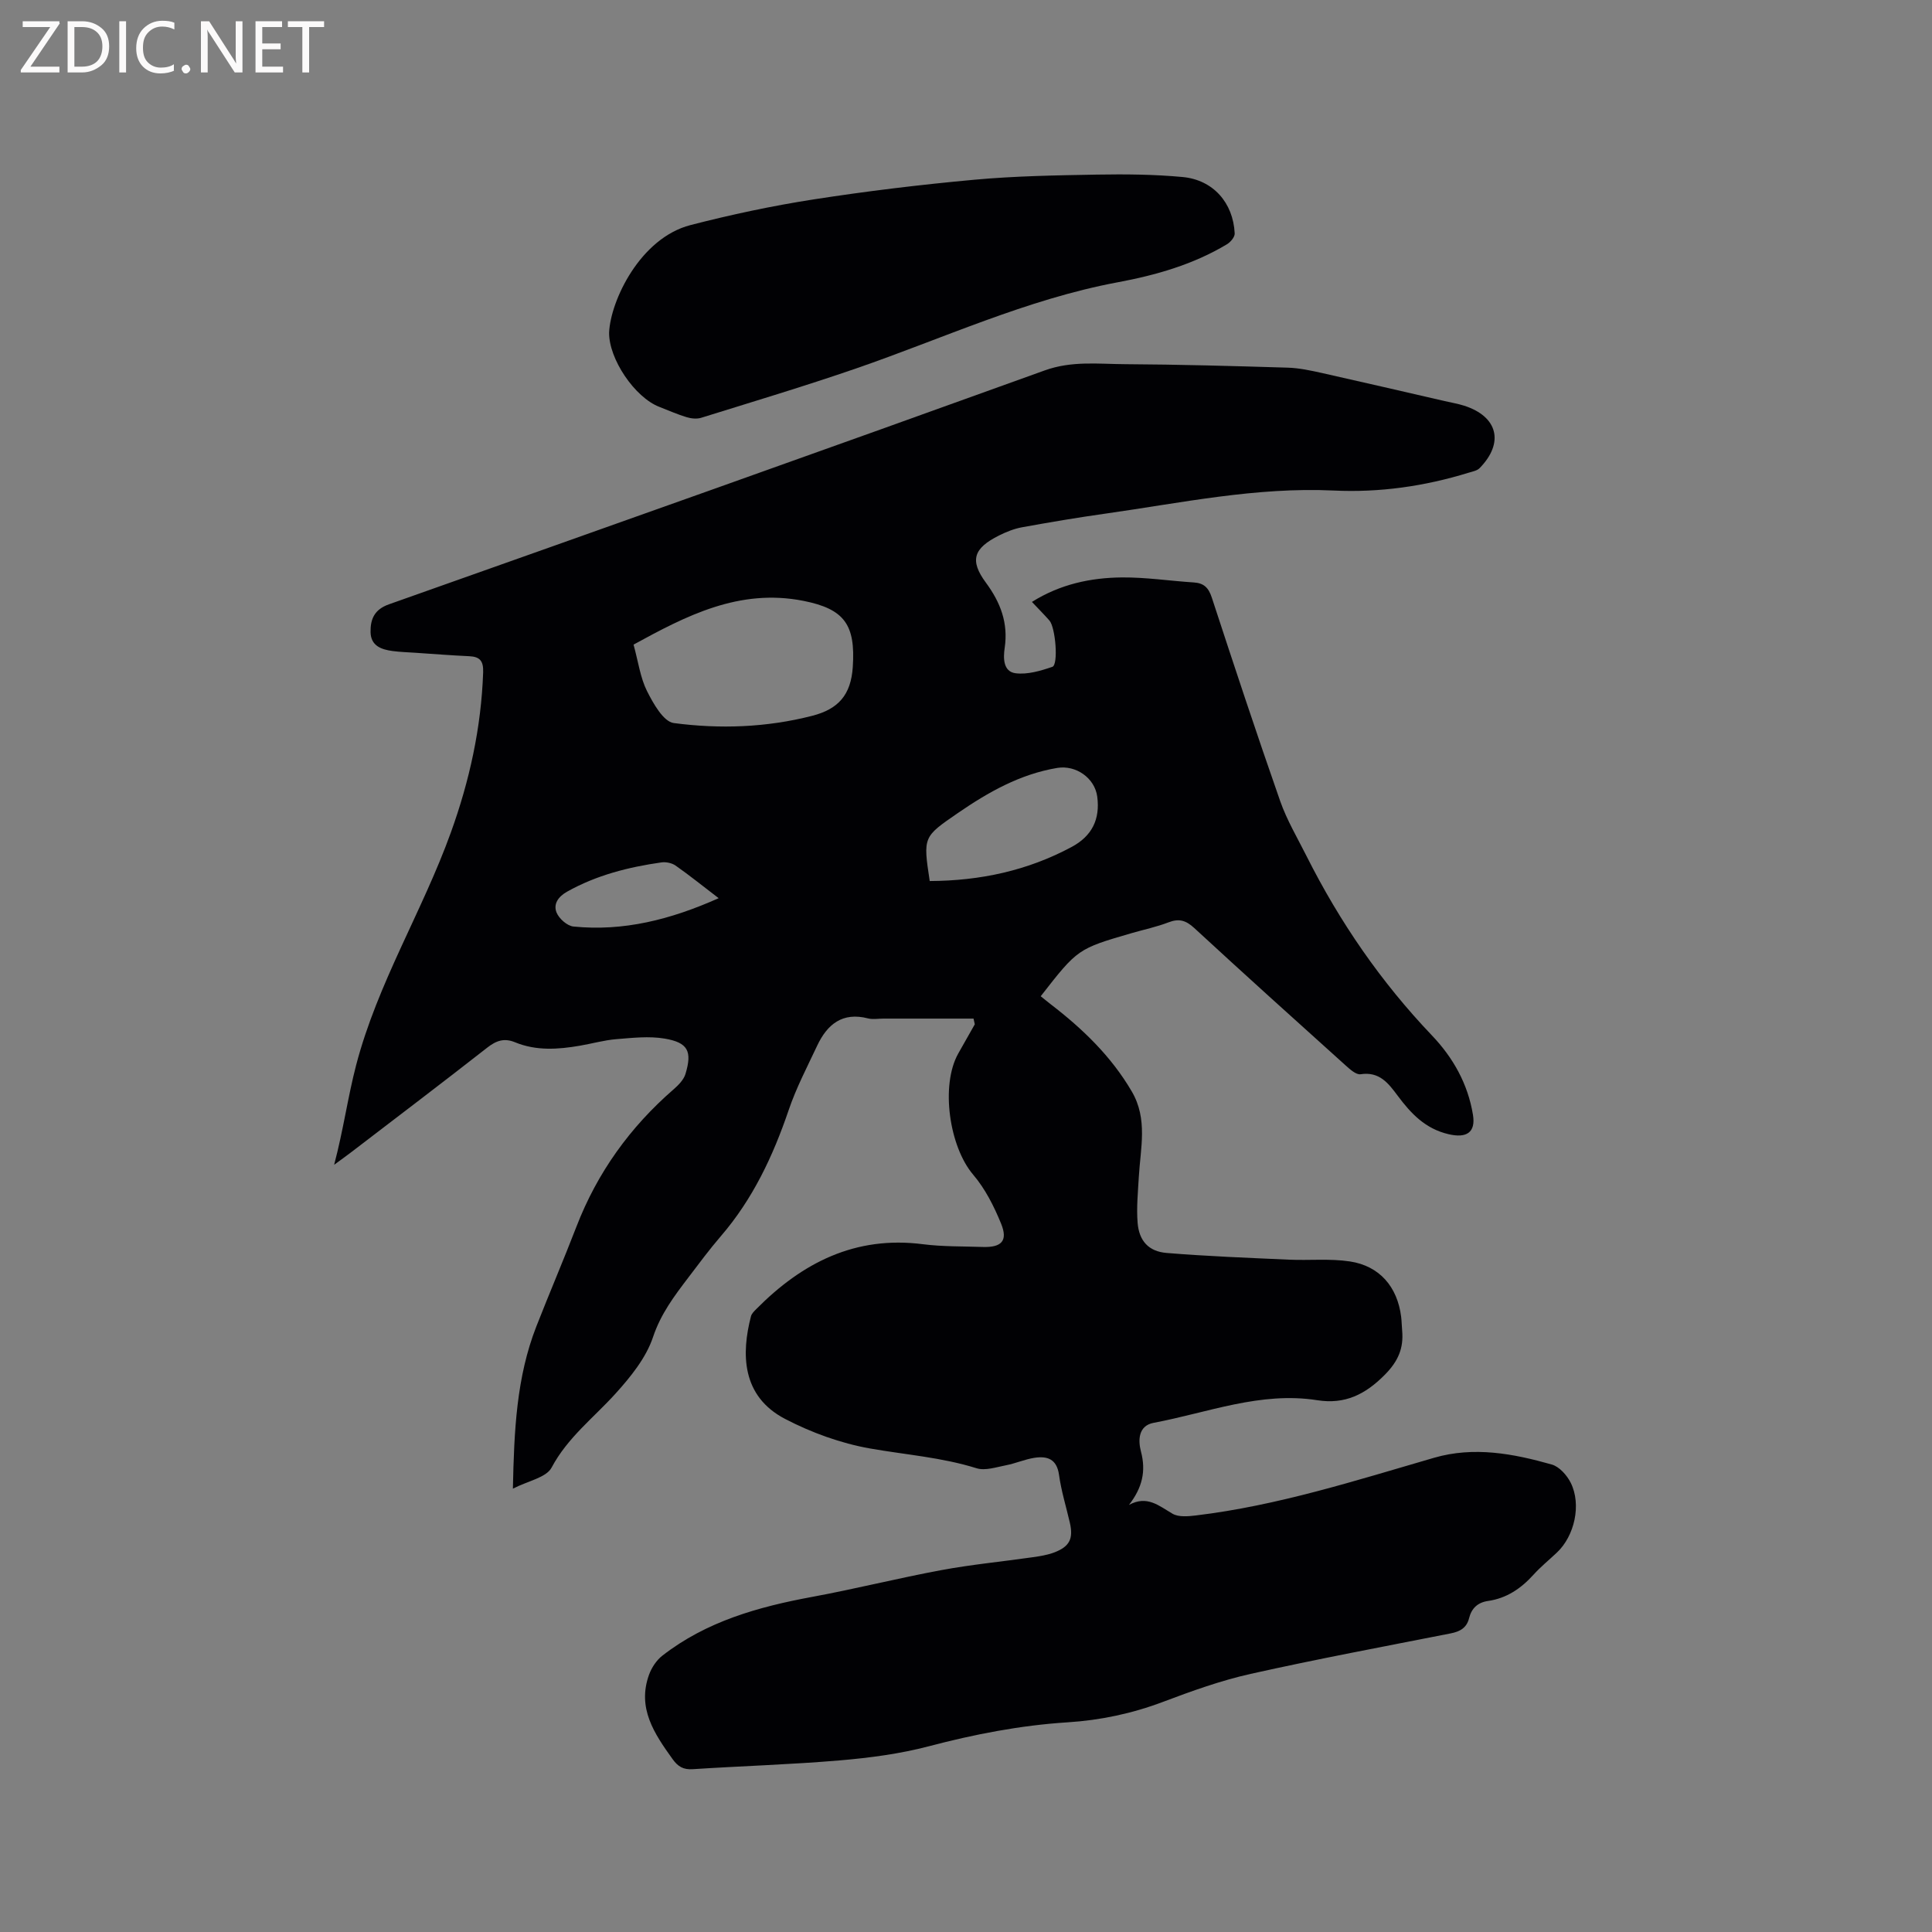 <svg enable-background="new 0 0 400 400" viewBox="0 0 400 400" xmlns="http://www.w3.org/2000/svg"><rect x="0" y="0" width="400" height="400" fill="#808080" stroke="none"/><path d="m201.56 210.89c-6.22 0-12.45 0-18.67 0-1.06 0-2.18.21-3.17-.04-5.3-1.37-8.45 1.22-10.54 5.66-2.06 4.39-4.34 8.73-5.89 13.31-3.24 9.52-7.43 18.44-14.05 26.12-2.35 2.73-4.5 5.63-6.68 8.5-2.92 3.84-5.74 7.54-7.36 12.39-1.44 4.31-4.65 8.26-7.79 11.73-4.52 4.99-9.91 9.08-13.21 15.29-1.11 2.08-4.86 2.74-8.01 4.36.25-12 .73-23.06 4.86-33.6 2.7-6.9 5.62-13.71 8.29-20.63 4.32-11.2 11.1-20.62 20.15-28.47.99-.86 2.07-1.97 2.43-3.16 1.42-4.7.53-6.5-4.31-7.32-3.25-.55-6.7-.15-10.04.12-2.52.21-4.99.92-7.5 1.35-4.53.78-9.06 1.1-13.44-.71-2.23-.92-3.89-.35-5.75 1.11-9.35 7.32-18.81 14.49-28.24 21.71-.91.7-1.85 1.36-3.46 2.55 1.94-7.34 2.82-13.99 4.55-20.62 4.44-17 13.72-31.84 19.6-48.14 3.88-10.74 6.3-21.74 6.7-33.18.08-2.36-.64-3.26-2.9-3.36-3.7-.17-7.4-.46-11.09-.71-1.58-.11-3.17-.15-4.75-.36-2.34-.31-4.51-1.07-4.57-3.91-.05-2.68.79-4.7 3.8-5.76 45.3-16.04 90.59-32.12 135.78-48.43 5.6-2.02 11.08-1.32 16.62-1.29 11.23.06 22.46.38 33.69.72 2.39.07 4.8.6 7.15 1.12 8.46 1.89 16.9 3.86 25.35 5.8 1.34.31 2.71.54 4.01.95 6.99 2.23 8.36 7.67 3.23 12.92-.53.55-1.49.72-2.29.96-9.1 2.81-18.45 4.14-27.92 3.69-16.05-.76-31.63 2.57-47.34 4.79-5.76.81-11.49 1.78-17.21 2.82-1.64.3-3.26.95-4.76 1.7-5.28 2.65-6.12 5.14-2.72 9.75 3.04 4.12 4.66 8.36 3.9 13.52-.31 2.06-.34 4.92 2.26 5.25 2.46.31 5.18-.5 7.61-1.33 1.28-.44.66-8.15-.61-9.59-1.11-1.26-2.3-2.45-3.62-3.85 5.87-3.68 12.16-5.01 18.65-5.07 4.95-.04 9.91.72 14.87 1.04 2.09.13 3.06 1.11 3.72 3.13 4.61 14.08 9.26 28.15 14.16 42.14 1.39 3.96 3.58 7.64 5.47 11.41 6.85 13.62 15.4 26.05 25.95 37.11 4.37 4.58 7.44 10.02 8.49 16.42.6 3.66-1.32 4.89-5.02 4.03-4.85-1.12-7.83-4.3-10.57-7.98-1.92-2.58-3.78-5.04-7.68-4.44-.93.14-2.22-1.04-3.12-1.85-10.48-9.43-20.96-18.87-31.32-28.43-1.72-1.58-3.14-2.01-5.32-1.17-2.46.95-5.07 1.49-7.62 2.23-11.18 3.25-11.18 3.25-18.84 13.07.69.55 1.37 1.13 2.08 1.67 6.6 5.07 12.51 10.76 16.77 18.04 3.36 5.73 1.8 11.73 1.46 17.7-.18 3.16-.5 6.35-.25 9.49.3 3.74 2.27 5.94 6 6.25 8.42.69 16.88 1.01 25.33 1.39 4.22.19 8.51-.26 12.64.37 6.15.94 9.81 5.27 10.59 11.43.12.95.12 1.91.21 2.86.33 3.66-.8 6.35-3.58 9.16-4.06 4.11-8.28 6.18-13.99 5.28-11.75-1.85-22.67 2.58-33.88 4.68-3.21.6-3.23 3.65-2.63 5.93 1.09 4.1.27 7.52-2.48 11.07 3.76-2.07 6.22.2 9.02 1.82 1.26.73 3.22.55 4.82.36 16.91-2.03 33.06-7.22 49.32-11.94 8.26-2.4 16.39-.87 24.37 1.39 1.57.44 3.15 2.22 3.93 3.78 2.26 4.52.8 11.01-2.87 14.46-1.62 1.53-3.36 2.94-4.85 4.59-2.57 2.84-5.55 4.87-9.39 5.42-2.14.31-3.42 1.51-3.93 3.56-.5 2.02-1.88 2.78-3.83 3.16-13.81 2.72-27.66 5.31-41.4 8.38-6.17 1.38-12.2 3.55-18.13 5.79-6.41 2.42-12.98 3.81-19.78 4.24-9.76.62-19.27 2.47-28.73 4.96-5.98 1.57-12.23 2.39-18.41 2.92-10.13.86-20.31 1.16-30.45 1.82-1.95.13-3.06-.53-4.17-2.07-3.78-5.27-7.39-10.57-4.88-17.5.53-1.46 1.54-2.99 2.75-3.93 9.12-7.1 19.86-10.11 31.01-12.17 8.95-1.65 17.79-3.88 26.74-5.54 6.23-1.16 12.56-1.76 18.84-2.66 1.56-.22 3.16-.47 4.62-1.03 3.14-1.22 3.91-2.86 3.16-6.13-.76-3.3-1.78-6.56-2.24-9.9-.46-3.32-2.46-3.95-5.13-3.53-1.97.31-3.85 1.15-5.81 1.53-2.04.39-4.34 1.19-6.15.62-7.22-2.26-14.69-2.79-22.05-4.09-6.04-1.07-12.1-3.27-17.56-6.11-9.08-4.72-9.08-13.55-7.08-21.26.15-.56.67-1.06 1.11-1.5 9.49-9.59 20.49-15.21 34.47-13.42 4.08.52 8.25.43 12.38.57 3.94.13 5.28-1.27 3.82-4.84-1.46-3.58-3.29-7.21-5.77-10.12-4.94-5.78-6.81-18.48-3.09-25.1 1.13-2.02 2.28-4.03 3.42-6.04-.09-.39-.18-.78-.26-1.18zm-70.39-77.43c.99 3.6 1.4 6.85 2.78 9.61 1.3 2.58 3.41 6.35 5.55 6.63 9.55 1.26 19.18.93 28.66-1.5 5.41-1.39 8.02-4.32 8.4-10.11.58-8.73-1.7-12-10.22-13.69-13.32-2.63-24.31 3.12-35.17 9.06zm61.32 48.95c10.48-.05 20.26-2.16 29.39-7.06 4.19-2.25 5.92-5.71 5.29-10.43-.52-3.85-4.42-6.57-8.28-5.93-7.71 1.29-14.27 5.01-20.6 9.36-7.15 4.93-7.2 4.86-5.8 14.06zm-43.7 3.55c-3.38-2.59-6.09-4.77-8.93-6.76-.76-.53-1.98-.78-2.91-.65-6.83.97-13.44 2.64-19.54 6.06-1.9 1.07-2.86 2.6-2.19 4.3.51 1.28 2.22 2.8 3.53 2.92 10.33 1.03 20.06-1.42 30.04-5.87z" fill="#010104"/><path d="m126.11 68.84c.29-6.56 6.4-19.54 16.85-22.24 8.37-2.16 16.86-3.97 25.39-5.3 11.07-1.72 22.22-3.07 33.39-4.09 8.42-.77 16.9-.91 25.36-1.06 5.91-.1 11.87-.05 17.75.5 6.32.59 10.47 5.33 10.78 11.67.04.74-.85 1.8-1.6 2.25-6.99 4.2-14.71 6.4-22.65 7.88-18.86 3.53-36.2 11.65-54.18 17.85-10.59 3.65-21.33 6.87-32.03 10.2-.91.28-2.08.16-3.02-.13-1.92-.58-3.76-1.4-5.64-2.13-5.1-1.97-10.48-9.94-10.4-15.4z" fill="#010104"/><g fill="#fbfafa"><path d="m12.4 4.8-6.1 9h6v1.2h-8v-.5l6.1-8.9h-5.7v-1.2h7.6v.4z"/><path d="m14 15v-10.6h3c1.6 0 2.9.5 4 1.4s1.6 2.2 1.6 3.8-.5 3-1.6 3.9-2.4 1.5-4 1.5zm1.4-9.4v8.2h1.6c1.3 0 2.4-.4 3.1-1.1s1.1-1.8 1.1-3.1-.4-2.3-1.2-3-1.8-1-3.1-1z"/><path d="m26.1 4.4v10.6h-1.4v-10.6z"/><path d="m36.1 14.6c-.8.4-1.8.6-2.9.6-1.5 0-2.7-.5-3.6-1.4s-1.4-2.2-1.4-3.8c0-1.7.5-3.1 1.5-4.1s2.3-1.6 3.9-1.6c1 0 1.8.1 2.5.4v1.4c-.8-.4-1.6-.6-2.5-.6-1.2 0-2.1.4-2.9 1.2s-1.1 1.8-1.1 3.2c0 1.3.3 2.3 1 3s1.6 1.1 2.7 1.1c1 0 2-.2 2.7-.7v1.3z"/><path d="m37.6 14.3c0-.2.1-.5.3-.6s.4-.3.6-.3c.3 0 .5.1.6.3s.3.4.3.6-.1.4-.3.6-.4.3-.6.3c-.3 0-.5-.1-.6-.3s-.3-.4-.3-.6z"/><path d="m50.2 15h-1.6l-5.3-8.2c-.2-.2-.3-.5-.4-.7 0 .2.1.7.1 1.5v7.4h-1.4v-10.6h1.7l5.2 8.1c.2.4.4.6.4.7 0-.3-.1-.8-.1-1.5v-7.3h1.4z"/><path d="m58.6 15h-5.7v-10.6h5.5v1.2h-4.1v3.4h3.8v1.2h-3.8v3.6h4.3z"/><path d="m67.1 5.6h-3.1v9.4h-1.4v-9.4h-3v-1.2h7.5z"/></g></svg>